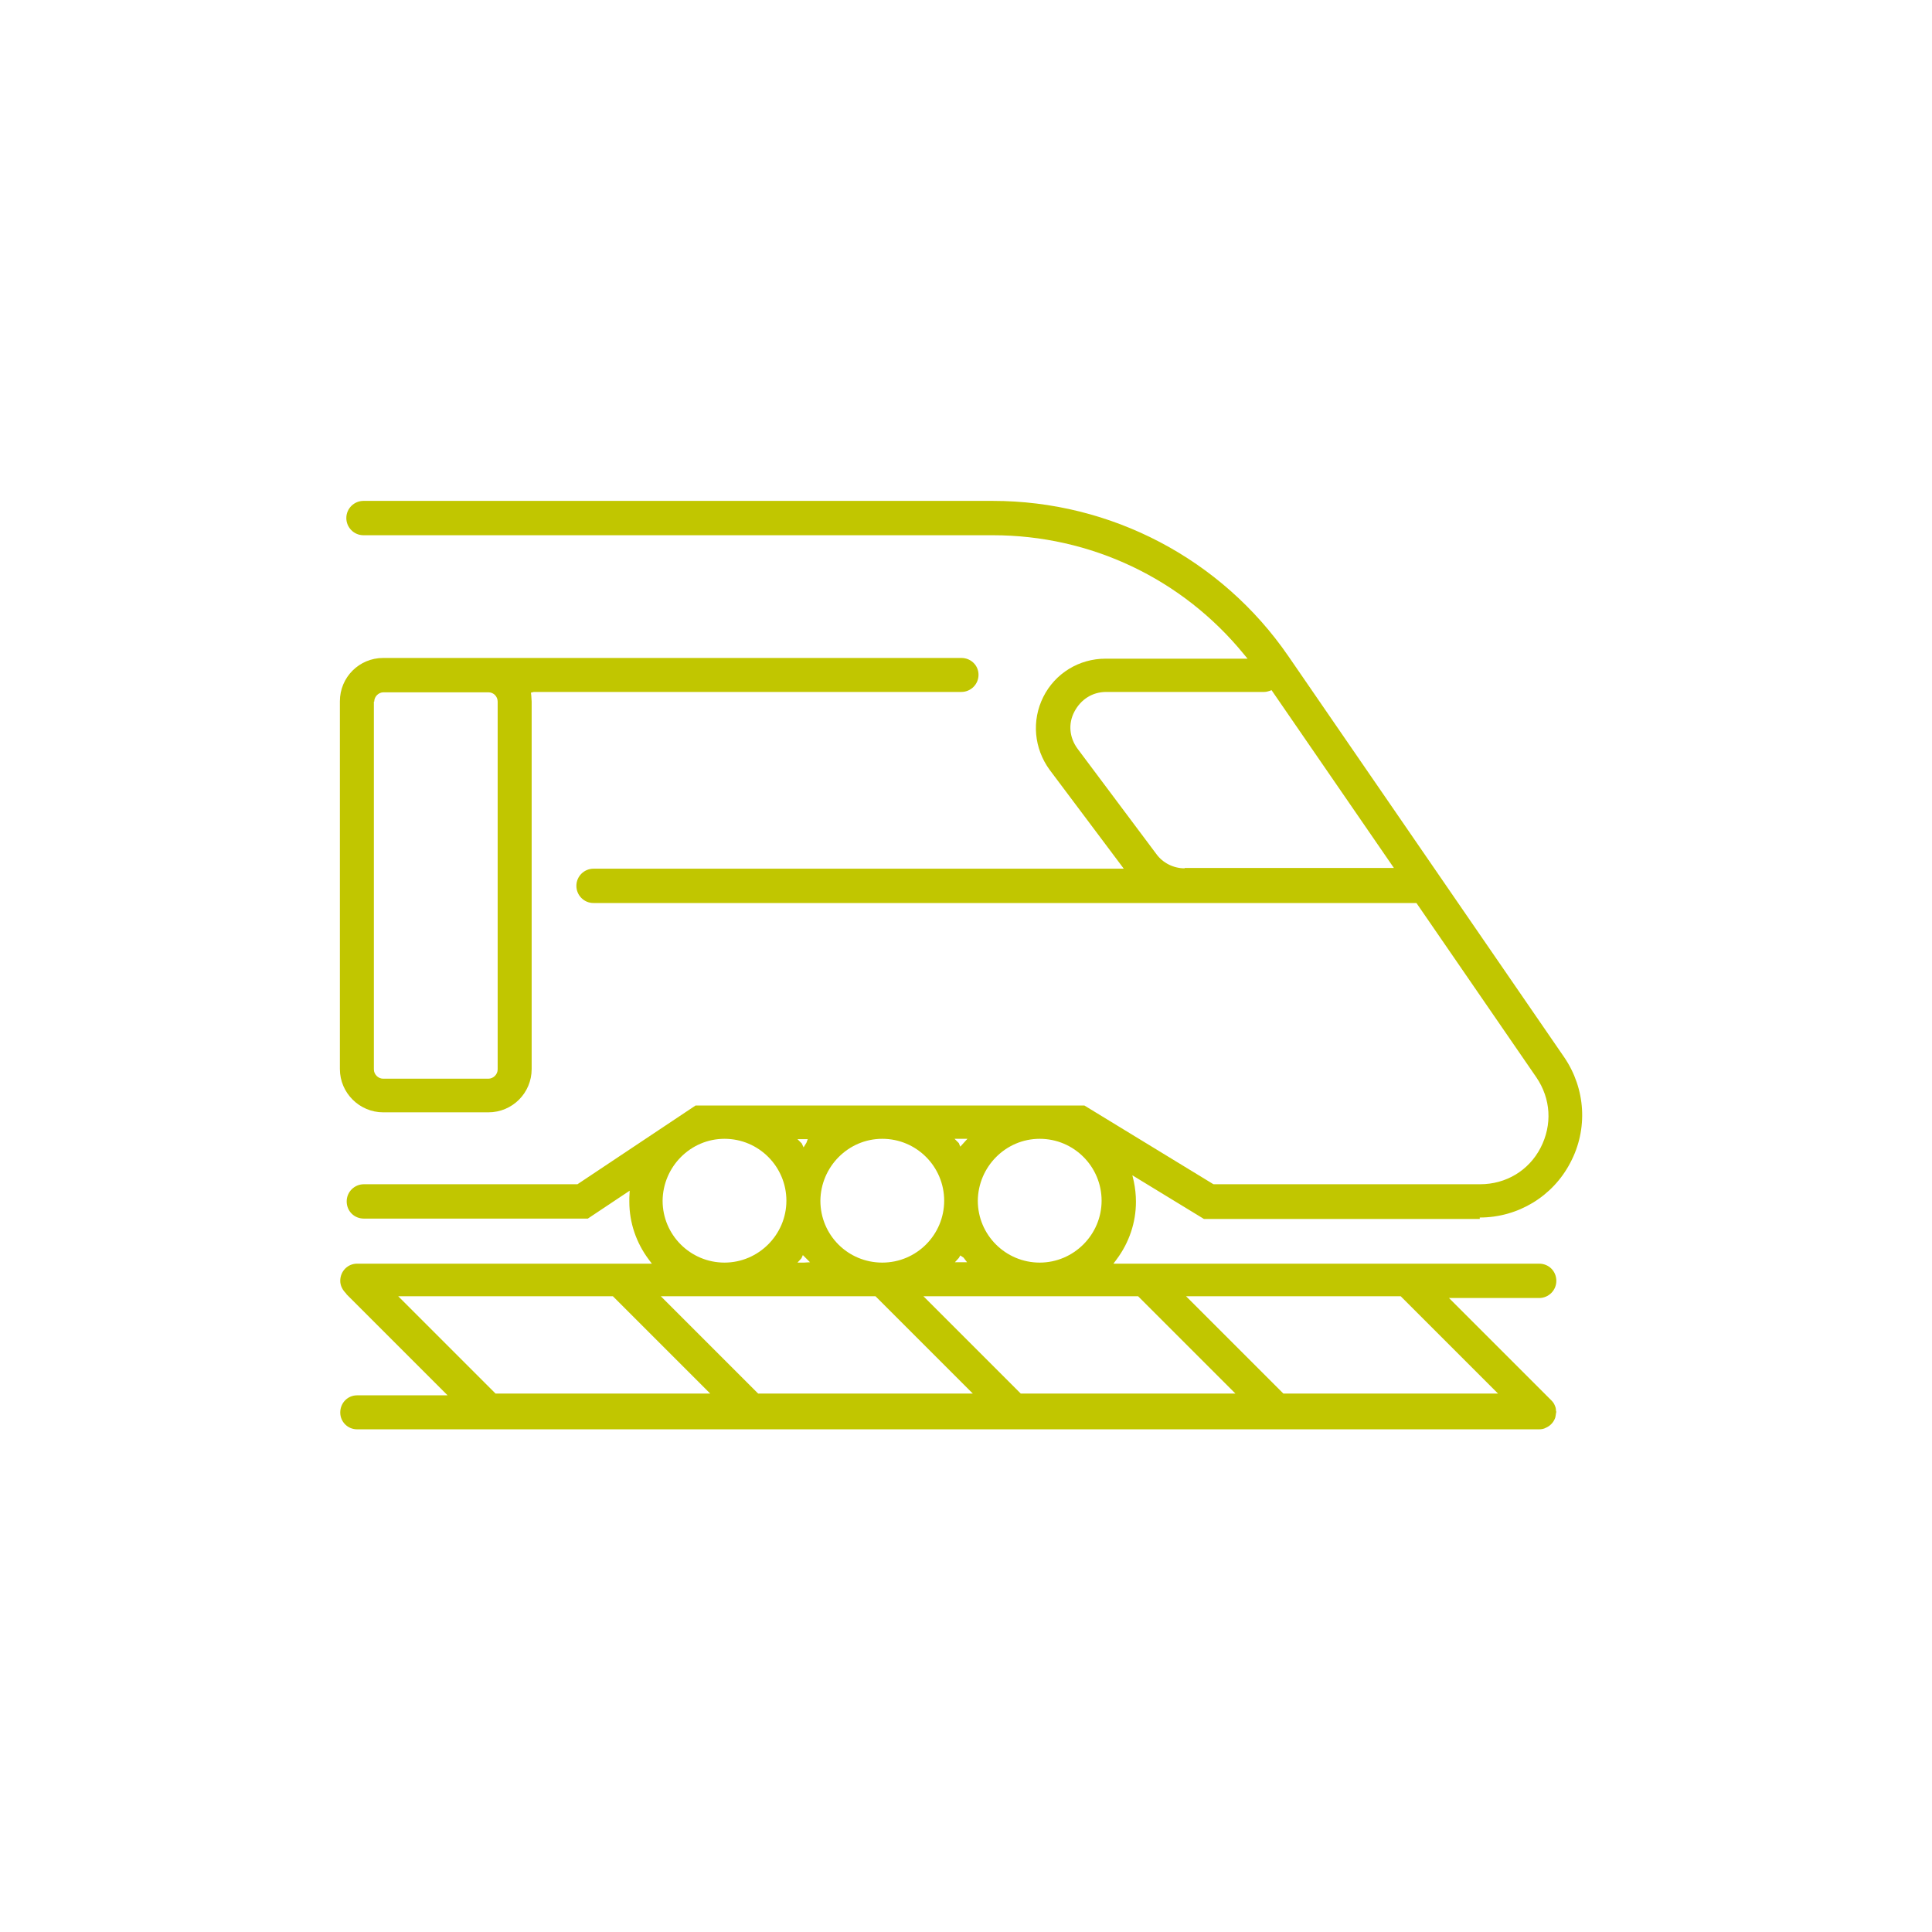 <svg xmlns="http://www.w3.org/2000/svg" xmlns:xlink="http://www.w3.org/1999/xlink" id="Calque_1" x="0px" y="0px" viewBox="0 0 54 54" style="enable-background:new 0 0 54 54;" xml:space="preserve"><style type="text/css">	.st0{fill:#C1C600;}</style><g>	<path class="st0" d="M41.36,34.03c1.07,0,2.04-0.59,2.53-1.53c0.5-0.94,0.43-2.07-0.17-2.95l-7.71-11.21  c-1.87-2.72-4.96-4.34-8.26-4.34H10.16c-0.26,0-0.48,0.21-0.48,0.48c0,0.26,0.21,0.48,0.48,0.48h17.59c2.73,0,5.29,1.21,7.02,3.33  l0.1,0.12H30.9c-0.74,0-1.41,0.41-1.74,1.07c-0.33,0.66-0.26,1.44,0.18,2.04l2.07,2.76H16.59c-0.26,0-0.48,0.21-0.48,0.48  c0,0.26,0.21,0.48,0.48,0.48h23l3.35,4.87c0.41,0.6,0.45,1.33,0.12,1.97c-0.33,0.64-0.97,1.02-1.69,1.02h-7.45l-0.02-0.01  l-3.59-2.19H19.44l-3.3,2.2h-5.97c-0.26,0-0.48,0.21-0.48,0.48s0.21,0.48,0.48,0.48h6.26l1.17-0.78l-0.01,0.2c0,0.04,0,0.07,0,0.11  c0,0.58,0.19,1.14,0.54,1.61l0.09,0.12H9.98c-0.26,0-0.47,0.21-0.47,0.48c0,0.13,0.06,0.25,0.16,0.35l0.02,0.03l2.82,2.82H9.98  c-0.26,0-0.47,0.21-0.47,0.48c0,0.26,0.21,0.47,0.47,0.47h33.04c0.06,0,0.13-0.01,0.18-0.04c0.12-0.05,0.21-0.14,0.26-0.26  c0.02-0.04,0.02-0.1,0.03-0.14c0-0.01,0-0.03,0.01-0.04c0-0.02-0.01-0.03-0.01-0.04c0-0.05-0.01-0.1-0.03-0.14  c-0.02-0.06-0.06-0.11-0.1-0.15l-2.86-2.86h2.52c0.26,0,0.48-0.21,0.48-0.48s-0.21-0.48-0.48-0.48h-11.9l0.09-0.12  c0.35-0.47,0.54-1.03,0.54-1.61c0-0.19-0.02-0.38-0.06-0.57l-0.04-0.17l2,1.22H41.36z M33.11,24.27c-0.31,0-0.61-0.15-0.79-0.4  l-2.2-2.94c-0.23-0.31-0.27-0.7-0.09-1.04s0.5-0.55,0.89-0.55h4.41c0.05,0,0.1-0.01,0.16-0.03l0.05-0.02l3.42,4.97H33.11z   M29.06,31.83c0.96,0,1.73,0.78,1.73,1.73c0,0.95-0.78,1.73-1.73,1.73s-1.73-0.77-1.73-1.73C27.34,32.61,28.11,31.83,29.06,31.83z   M27.04,31.83l-0.2,0.22l-0.04-0.1l-0.12-0.12H27.04z M27.03,35.28l-0.16,0h-0.18l0.11-0.12l0.04-0.07l0.09,0.06L27.03,35.28z   M24.66,31.83c0.96,0,1.73,0.78,1.73,1.73c0,0.95-0.77,1.73-1.73,1.73s-1.73-0.77-1.73-1.73C22.94,32.61,23.71,31.83,24.66,31.83z   M22.58,31.83l-0.04,0.11l-0.08,0.13l-0.05-0.11l-0.12-0.12H22.58z M22.64,35.28l-0.17,0.01h-0.18l0.11-0.12l0.04-0.09L22.64,35.28  z M20.25,31.83c0.96,0,1.73,0.78,1.73,1.73c0,0.95-0.78,1.73-1.73,1.73s-1.73-0.77-1.73-1.73C18.53,32.61,19.3,31.83,20.25,31.83z   M13.85,38.95l-0.02-0.02l-2.7-2.7h6l0.02,0.02l2.7,2.7H13.85z M21.19,38.95l-0.02-0.02l-2.7-2.7h6l0.02,0.02l2.7,2.7H21.19z   M39.15,36.23l0.02,0.02l2.7,2.7h-6l-0.02-0.02l-2.7-2.7H39.15z M31.81,36.23l0.02,0.02l2.7,2.7h-6l-0.02-0.02l-2.7-2.7H31.81z"></path>	<path class="st0" d="M10.71,31.09h2.94c0.67,0,1.21-0.54,1.21-1.21V19.61c0-0.05-0.01-0.1-0.01-0.16l-0.01-0.09l0.08-0.02h11.95  c0.26,0,0.48-0.21,0.48-0.48c0-0.26-0.21-0.47-0.48-0.47H10.71c-0.67,0-1.21,0.54-1.21,1.21v10.28  C9.5,30.55,10.05,31.09,10.71,31.09z M10.46,19.61c0-0.14,0.12-0.26,0.26-0.26h2.93c0.15,0,0.26,0.12,0.26,0.26v10.28  c0,0.14-0.12,0.26-0.26,0.26h-2.94c-0.14,0-0.26-0.12-0.26-0.26V19.61z"></path></g></svg>
